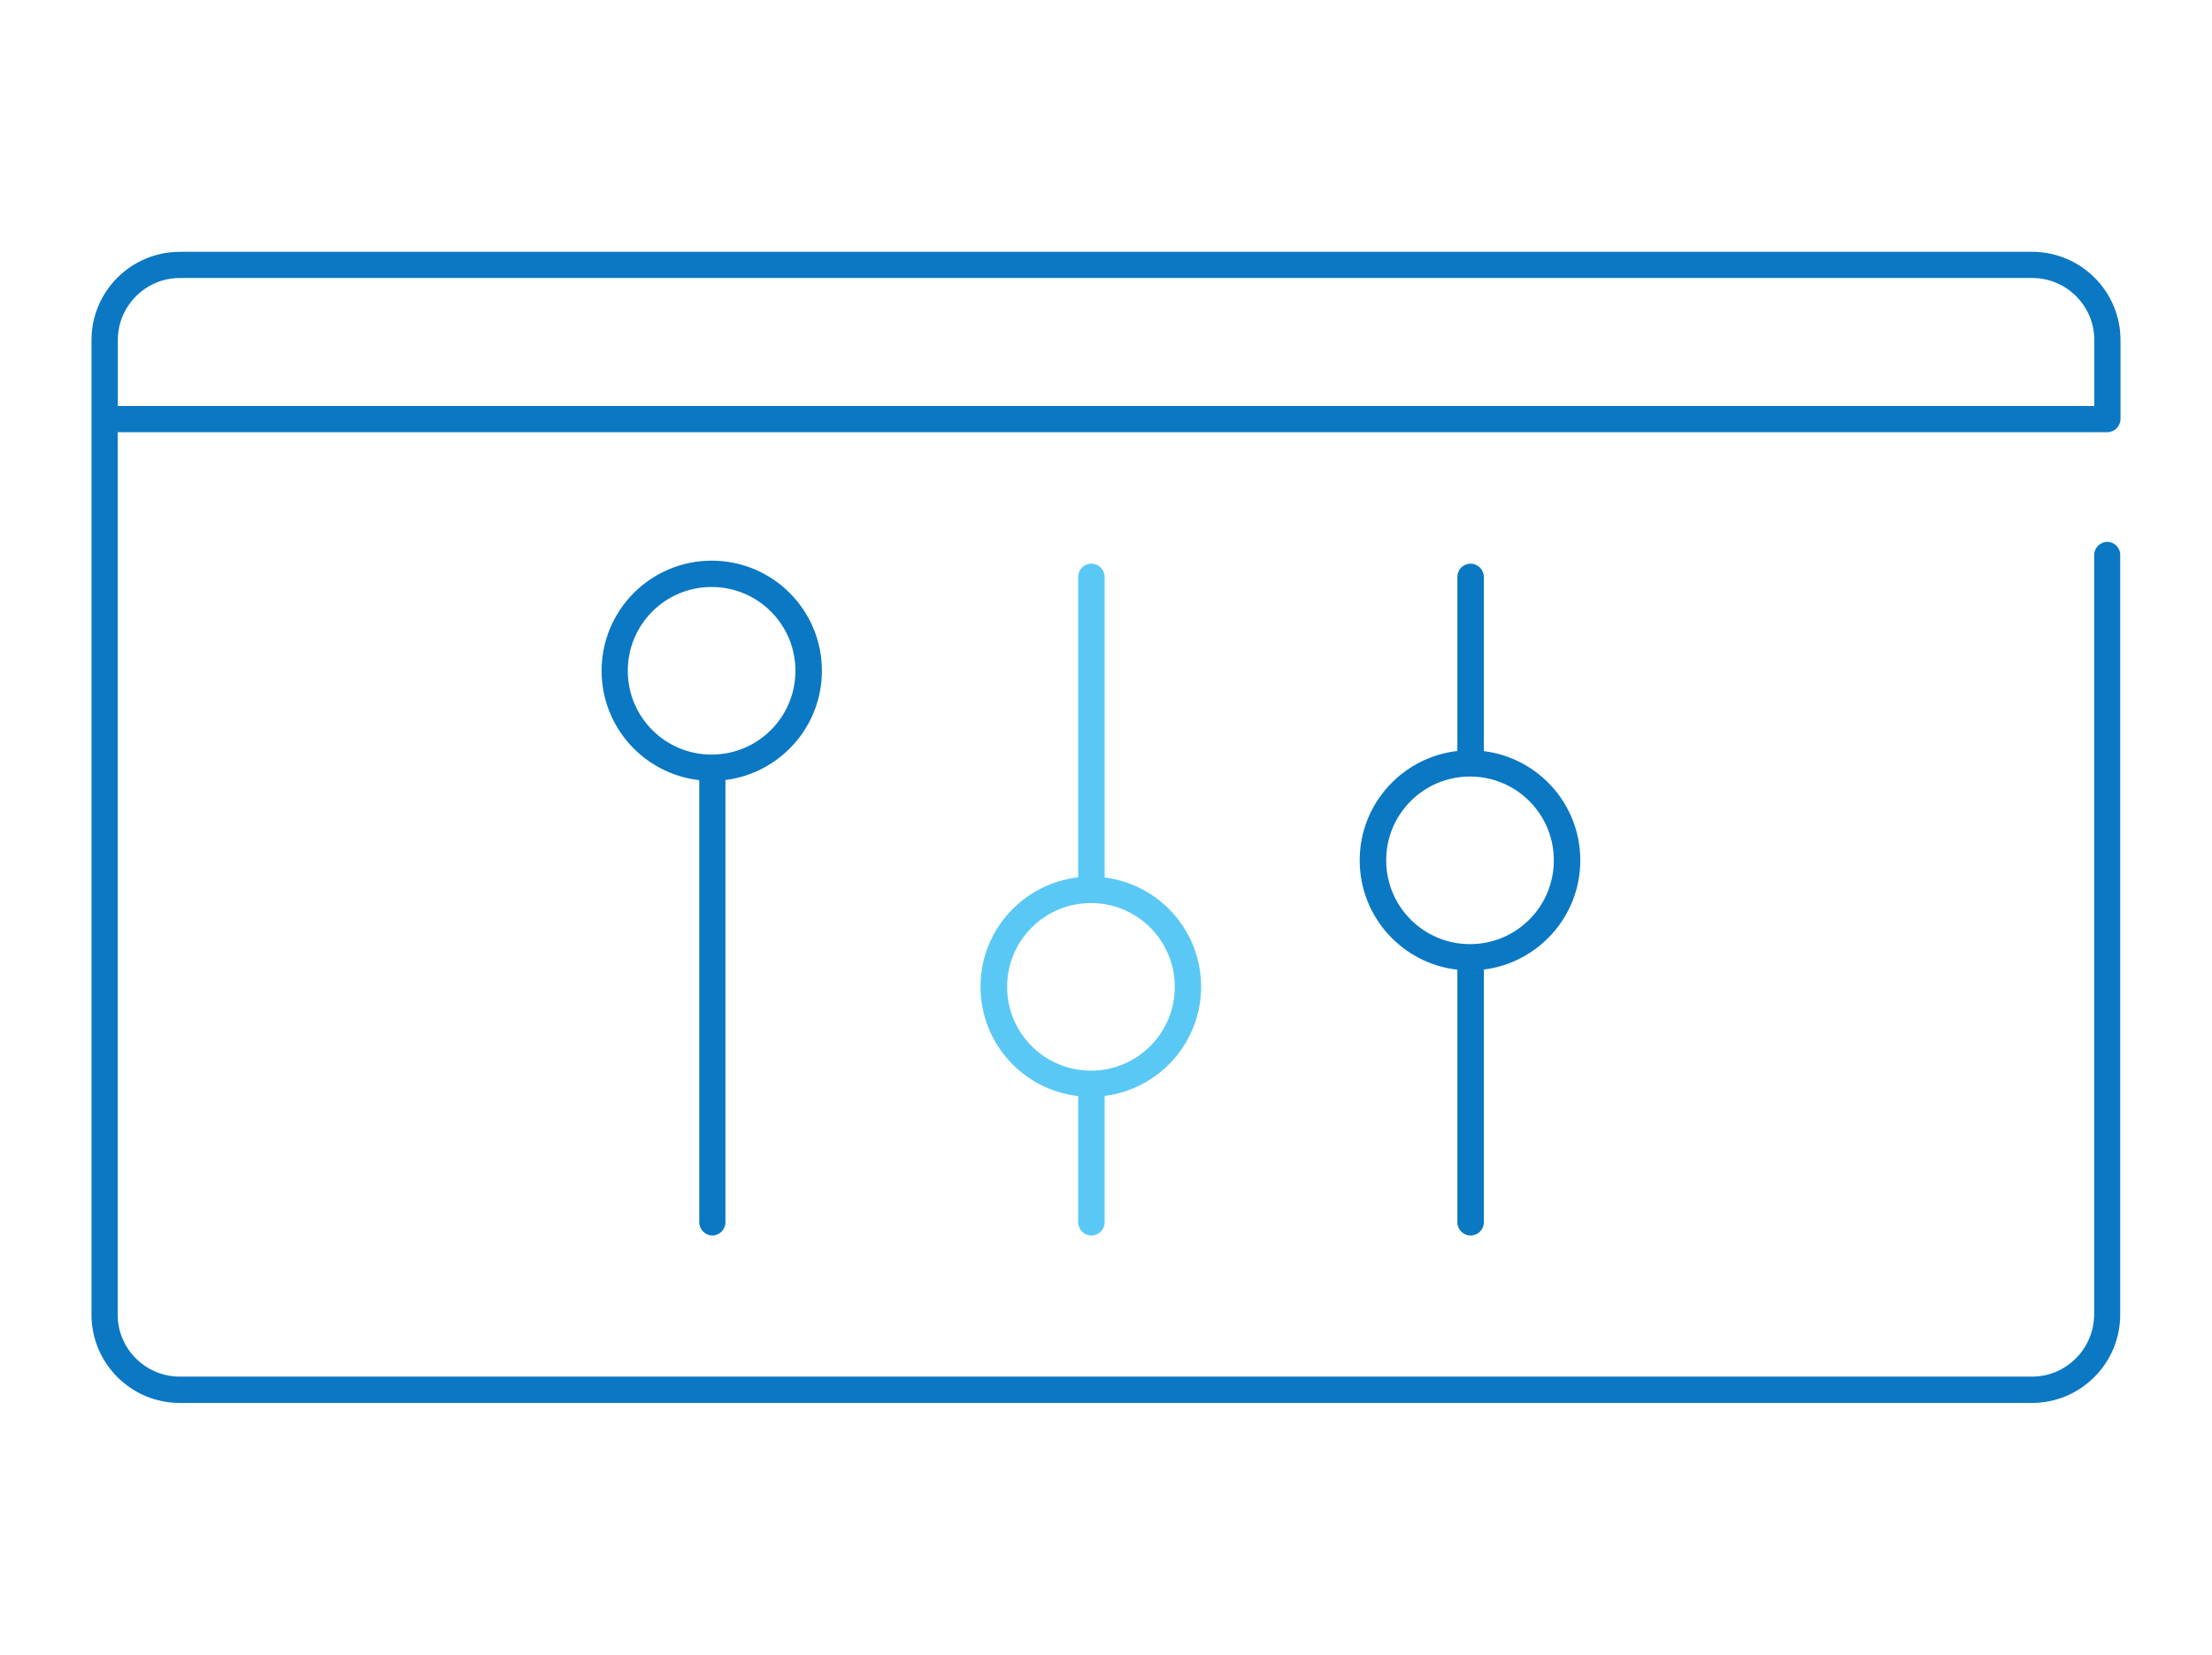 <?xml version="1.0" encoding="UTF-8"?>
<svg xmlns="http://www.w3.org/2000/svg" viewBox="0 0 147 110">
  <defs>
    <style>
      .cls-1 {
        fill: #0a78c3;
      }

      .cls-2 {
        fill: #5ac8f5;
      }
    </style>
  </defs>
  <path class="cls-2" d="M79.82,65.59c0-3.74-2.8-6.81-6.41-7.26v-19.98c0-.48-.39-.88-.88-.88s-.88.39-.88.88v19.97c-3.65.42-6.49,3.51-6.49,7.27,0,3.76,2.84,6.86,6.49,7.27v8.39c0,.48.39.88.88.88s.88-.39.88-.88v-8.4c3.61-.45,6.41-3.53,6.41-7.26ZM72.5,71.17c-1.54,0-2.93-.62-3.94-1.63-1.01-1.01-1.63-2.4-1.63-3.94,0-1.54.62-2.93,1.63-3.94,1.01-1.01,2.4-1.63,3.94-1.63,1.54,0,2.93.62,3.94,1.63,1.01,1.01,1.63,2.4,1.63,3.94,0,1.54-.62,2.93-1.63,3.94-1.01,1.01-2.4,1.63-3.94,1.63Z"/>
  <path class="cls-1" d="M140.05,36.02c-.48,0-.88.39-.88.87h0v50.49c-.01,1.14-.47,2.17-1.22,2.92-.75.75-1.77,1.21-2.92,1.21H11.95c-1.14,0-2.17-.46-2.92-1.21-.75-.75-1.21-1.77-1.21-2.92V28.73h132.22c.48,0,.87-.39.88-.87v-5.25c0-3.24-2.63-5.87-5.87-5.87H11.95c-3.24,0-5.87,2.63-5.87,5.87v64.78c0,3.24,2.63,5.87,5.87,5.87h123.08c3.24,0,5.87-2.63,5.87-5.87v-50.49c.01-.48-.38-.88-.86-.88ZM9.04,19.69c.75-.75,1.77-1.21,2.92-1.21h123.09c1.14,0,2.17.46,2.92,1.21.75.75,1.21,1.77,1.21,2.92v4.38H7.83v-4.38c0-1.14.46-2.17,1.21-2.92ZM47.33,82.13c.48,0,.88-.39.88-.88v-29.4c3.61-.45,6.41-3.53,6.41-7.26,0-4.05-3.28-7.32-7.32-7.32-4.05,0-7.32,3.28-7.32,7.32,0,3.76,2.84,6.86,6.49,7.27v29.39c0,.48.39.88.88.88ZM41.72,44.59c0-1.54.62-2.93,1.63-3.94,1.01-1.01,2.4-1.63,3.94-1.63,1.54,0,2.93.62,3.94,1.63,1.01,1.01,1.63,2.4,1.63,3.94,0,1.54-.62,2.93-1.63,3.94-1.01,1.01-2.4,1.63-3.94,1.63-1.54,0-2.93-.62-3.94-1.63-1.01-1.01-1.63-2.4-1.63-3.94ZM97.73,82.13c.48,0,.88-.39.88-.88v-16.8c3.61-.45,6.41-3.53,6.41-7.26,0-3.74-2.8-6.81-6.41-7.26v-11.58c0-.48-.39-.88-.88-.88s-.88.39-.88.88v11.57c-3.65.42-6.49,3.51-6.49,7.27,0,3.76,2.84,6.86,6.49,7.27v16.79c0,.48.39.88.88.88ZM92.12,57.19c0-1.54.62-2.93,1.63-3.94,1.01-1.01,2.4-1.63,3.94-1.63,1.54,0,2.93.62,3.94,1.63,1.01,1.01,1.63,2.4,1.63,3.94,0,1.54-.62,2.93-1.63,3.94-1.01,1.01-2.4,1.63-3.94,1.63-1.54,0-2.93-.62-3.94-1.63-1.01-1.01-1.63-2.4-1.63-3.94Z"/>
</svg>